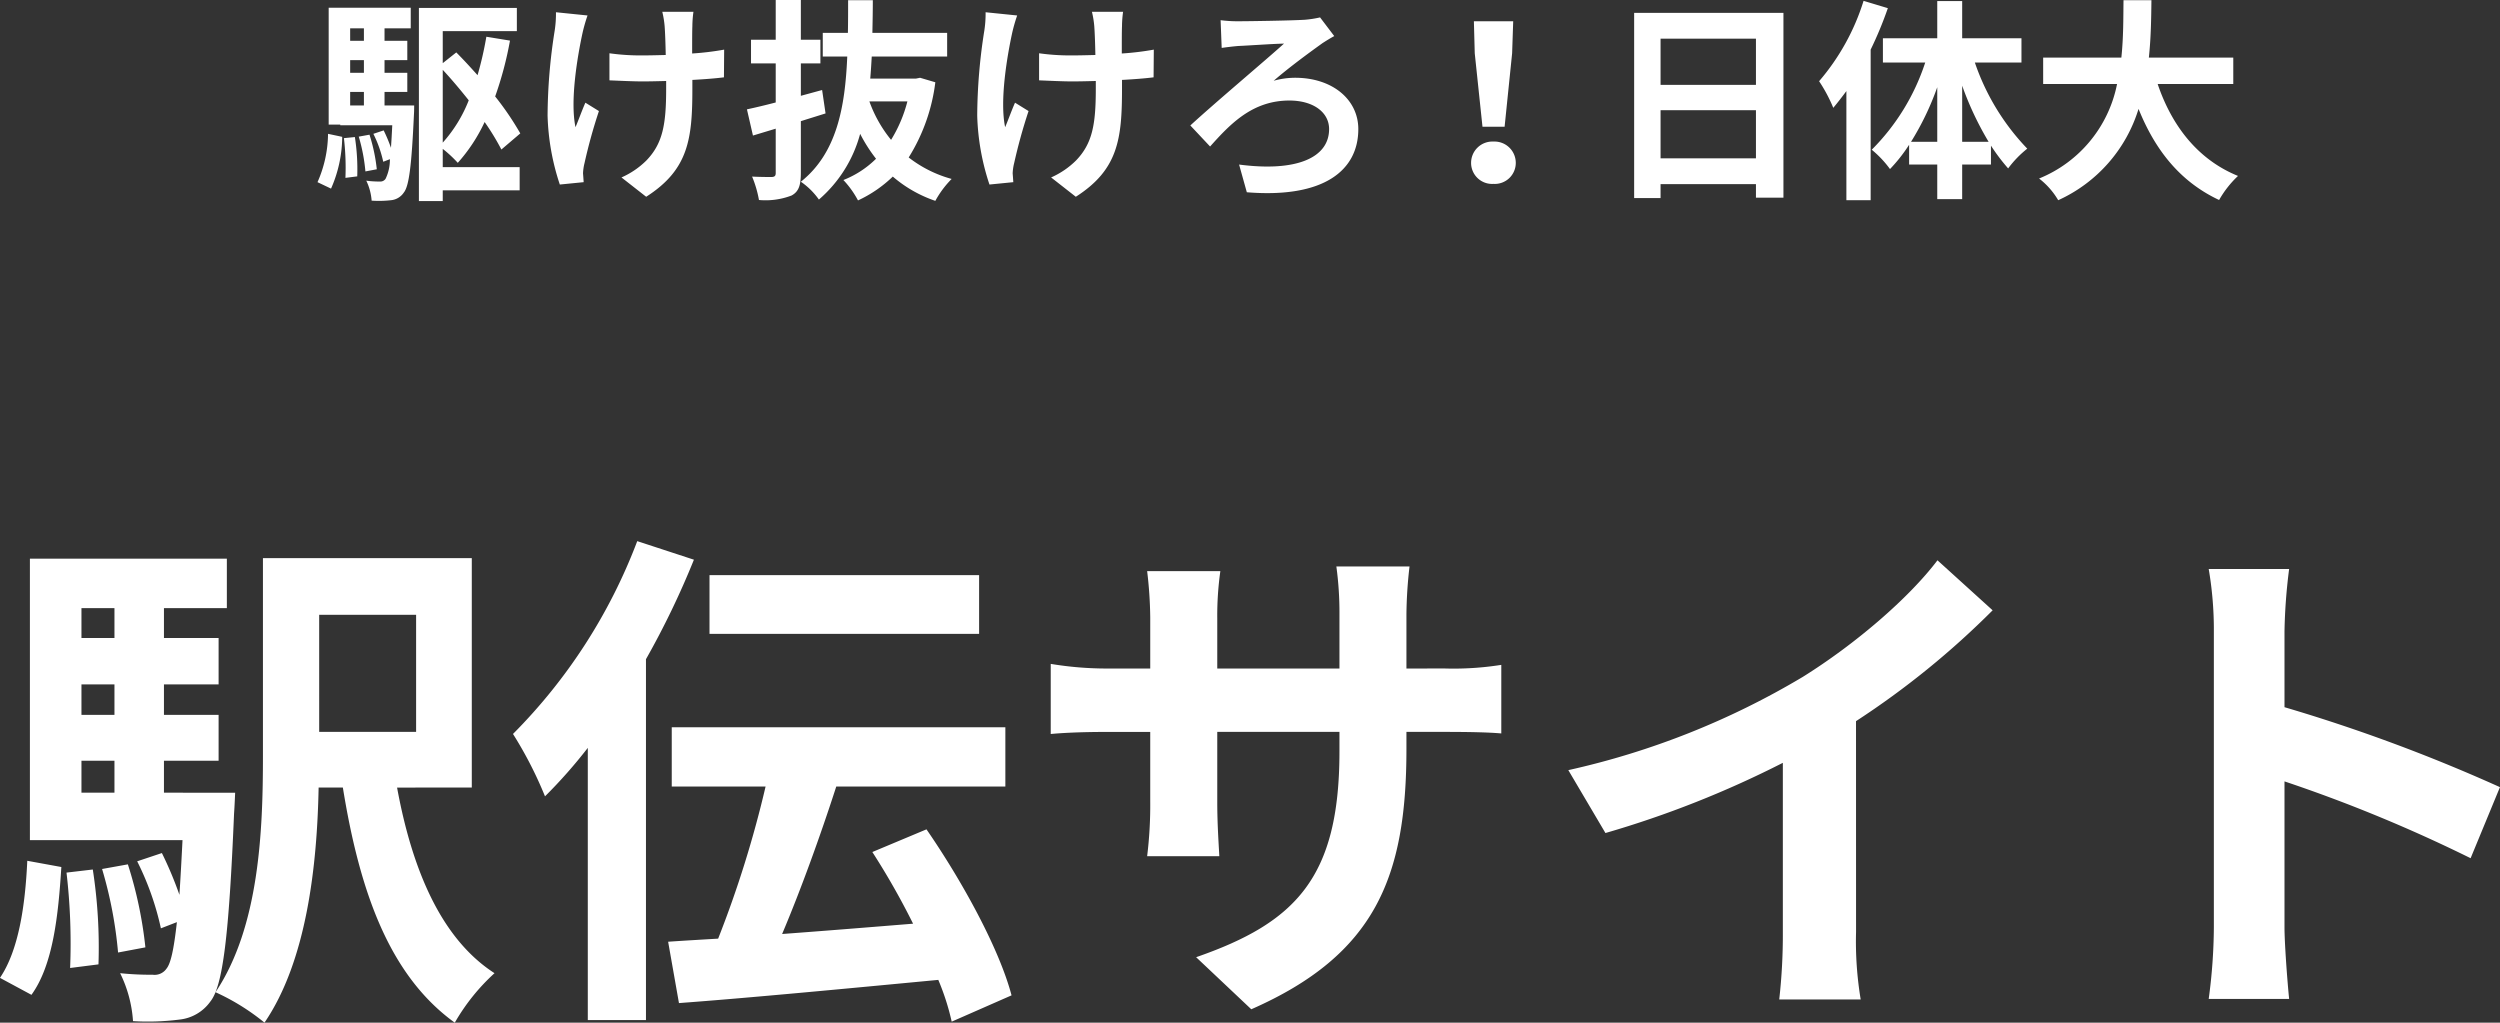 <svg xmlns="http://www.w3.org/2000/svg" width="232.752" height="95.212" viewBox="0 0 232.752 95.212">
  <rect x="0" y="0" width="232.752" height="95.212" fill="#333333" stroke="none"/>
  <g id="グループ_24522" data-name="グループ 24522" transform="translate(-1899.96 -1446.06)">
    <path id="パス_27516" data-name="パス 27516" d="M-88.22.62A12.092,12.092,0,0,0-87.18-4.2l-1.32-.28a11.333,11.333,0,0,1-.98,4.5Zm1.2-4.7a23.674,23.674,0,0,1,.14,3.7l1.1-.14A19.6,19.6,0,0,0-86-4.18Zm1.38-.14a16.372,16.372,0,0,1,.62,3.24l1.06-.2a16.025,16.025,0,0,0-.68-3.22Zm.48-10.08v1.16h-1.28V-14.3Zm0,4.14h-1.28v-1.18h1.28Zm0,3.04h-1.28V-8.38h1.28Zm1.92,0V-8.38h2.12v-1.78h-2.12v-1.18h2.12v-1.8h-2.12V-14.3h2.44v-1.92h-7.64V-5.34h1.08v.06h4.84c-.04.82-.08,1.5-.12,2.1a14.545,14.545,0,0,0-.68-1.62l-.96.32a11.01,11.01,0,0,1,.92,2.6l.62-.24a4.1,4.1,0,0,1-.4,1.82.577.577,0,0,1-.54.26,8.6,8.6,0,0,1-1.26-.08,5.151,5.151,0,0,1,.5,1.86,9.935,9.935,0,0,0,1.8-.04,1.613,1.613,0,0,0,1.2-.72c.48-.6.72-2.48.94-7.3.02-.26.02-.8.02-.8Zm5.42-3.32c.82.88,1.64,1.86,2.42,2.84a13.007,13.007,0,0,1-2.42,3.94Zm0,7.36a11.455,11.455,0,0,1,1.4,1.3,15.459,15.459,0,0,0,2.5-3.8,23.241,23.241,0,0,1,1.56,2.56l1.76-1.5a27.052,27.052,0,0,0-2.34-3.44,32.906,32.906,0,0,0,1.38-5.2l-2.2-.36a32.3,32.3,0,0,1-.82,3.58c-.66-.74-1.32-1.46-1.98-2.12l-1.26,1v-2.98h6.9V-16.2h-9.12V1.78h2.22v-1h7.16V-1.38h-7.16ZM-67.28-15.8a10.377,10.377,0,0,1-.12,1.72,51.794,51.794,0,0,0-.66,7.9A22.08,22.08,0,0,0-66.92.24L-64.7.02c-.02-.28-.04-.62-.06-.82a4.63,4.63,0,0,1,.14-.96A49.7,49.7,0,0,1-63.28-6.6l-1.26-.78c-.32.72-.66,1.68-.92,2.28-.52-2.46.18-6.6.66-8.8a15.311,15.311,0,0,1,.46-1.6Zm15.66,3.48a25.912,25.912,0,0,1-2.98.36c0-1.08,0-2.1.02-2.54a10.071,10.071,0,0,1,.1-1.34h-2.9a8.787,8.787,0,0,1,.22,1.36c.04.54.08,1.56.1,2.66-.76.02-1.52.04-2.24.04a20.8,20.8,0,0,1-3-.2v2.52c.98.04,2.2.1,3.06.1.72,0,1.48-.02,2.22-.04v.72c0,3.34-.32,5.1-1.84,6.68A7.7,7.7,0,0,1-61.18-.42l2.3,1.8c3.94-2.52,4.3-5.38,4.3-10.06V-9.5c1.12-.06,2.14-.14,2.94-.24Zm7.14,6.66c.76-.24,1.54-.48,2.3-.72l-.32-2.18-1.98.54v-3.02h1.82v-2.2h-1.82v-3.7h-2.34v3.7h-2.3v2.2h2.3V-7.4c-1,.26-1.92.48-2.68.64l.56,2.44,2.12-.64V-.84c0,.28-.1.36-.36.38-.26,0-1.08,0-1.84-.04a10.324,10.324,0,0,1,.64,2.18,6.755,6.755,0,0,0,3.04-.42c.66-.36.86-.94.86-2.12Zm9.92-1.84a12.88,12.88,0,0,1-1.52,3.58A12.107,12.107,0,0,1-38.1-7.5Zm1.18-2.2-.4.08h-4.24c.06-.68.1-1.36.14-2.06h7.02v-2.2h-6.96c.02-1,.04-2.02.04-3.04h-2.3c0,1.02,0,2.04-.02,3.04h-2.34v2.2h2.28c-.2,4.74-.98,9-4.32,11.66A6.633,6.633,0,0,1-42.8,1.64a12.253,12.253,0,0,0,3.84-6.12,14.335,14.335,0,0,0,1.48,2.32A8.977,8.977,0,0,1-40.52-.18a8.64,8.64,0,0,1,1.36,1.9A11.8,11.8,0,0,0-35.92-.5a11.989,11.989,0,0,0,3.96,2.26A9.036,9.036,0,0,1-30.44-.28a11.392,11.392,0,0,1-4-2,17.171,17.171,0,0,0,2.48-7Zm6.1-6.1a10.377,10.377,0,0,1-.12,1.72,51.794,51.794,0,0,0-.66,7.9A22.08,22.08,0,0,0-26.92.24L-24.7.02c-.02-.28-.04-.62-.06-.82a4.63,4.63,0,0,1,.14-.96A49.7,49.7,0,0,1-23.28-6.6l-1.26-.78c-.32.72-.66,1.68-.92,2.28-.52-2.46.18-6.6.66-8.8a15.311,15.311,0,0,1,.46-1.6Zm15.66,3.48a25.912,25.912,0,0,1-2.98.36c0-1.08,0-2.1.02-2.54a10.07,10.07,0,0,1,.1-1.34h-2.9a8.787,8.787,0,0,1,.22,1.36c.04.54.08,1.56.1,2.66-.76.02-1.52.04-2.24.04a20.8,20.8,0,0,1-3-.2v2.52c.98.04,2.2.1,3.06.1.72,0,1.48-.02,2.22-.04v.72c0,3.34-.32,5.1-1.84,6.68A7.7,7.7,0,0,1-21.18-.42l2.3,1.8c3.94-2.52,4.3-5.38,4.3-10.06V-9.5c1.12-.06,2.14-.14,2.94-.24Zm6.22-2.74.1,2.58c.42-.06,1.06-.14,1.56-.18.96-.04,3.18-.2,4.24-.22-1.56,1.42-6.3,5.4-8.72,7.62L-6.38-3.3C-4.5-5.4-2.44-7.58,1-7.58c2.24,0,3.7,1.1,3.7,2.66,0,2.68-3.06,4-8.38,3.3L-2.96.96C4.22,1.54,7.42-1.08,7.42-4.92,7.42-7.68,5-9.7,1.54-9.7a7.4,7.4,0,0,0-2,.28c1.5-1.3,3.4-2.68,4.54-3.5.28-.18.72-.46,1.1-.66L3.86-15.32a10.057,10.057,0,0,1-1.42.22c-1.32.08-5.26.14-6.3.14A12.484,12.484,0,0,1-5.4-15.06ZM18.98-5.14h2.06l.7-6.84.1-2.98H18.18l.08,2.98ZM20,.18a1.956,1.956,0,0,0,2.08-1.96A1.984,1.984,0,0,0,20-3.76a1.984,1.984,0,0,0-2.08,1.98A1.956,1.956,0,0,0,20,.18ZM35.56-2.2V-6.68h8.88V-2.2Zm8.88-11.14v4.3H35.56v-4.3ZM33.1-15.74V1.5h2.46V.2h8.88V1.46H47v-17.2Zm21.36-1.12a21.062,21.062,0,0,1-4.14,7.48A14.256,14.256,0,0,1,51.64-6.9c.4-.48.82-1.02,1.22-1.56V1.7h2.26V-12.32a35.027,35.027,0,0,0,1.6-3.86ZM63.64-3.74V-8.96A29.252,29.252,0,0,0,66.1-3.74Zm-4.76,0a25.989,25.989,0,0,0,2.44-5.08v5.08Zm10.28-7.38v-2.26H63.64v-3.46H61.32v3.46H56.26v2.26H60.2A20.451,20.451,0,0,1,55.22-3a9.694,9.694,0,0,1,1.7,1.8A14.807,14.807,0,0,0,58.7-3.46v1.84h2.62V1.6h2.32V-1.62h2.68V-3.38a18.335,18.335,0,0,0,1.6,2.12A9.736,9.736,0,0,1,69.7-3.1a21.607,21.607,0,0,1-4.88-8.02Zm19.72,2v-2.46H81.02c.2-1.86.22-3.7.24-5.34h-2.6c-.02,1.64,0,3.46-.2,5.34H71.18v2.46h6.88A11.99,11.99,0,0,1,70.8-.32,7.047,7.047,0,0,1,72.58,1.7a13.766,13.766,0,0,0,7.48-8.5c1.56,3.86,3.88,6.78,7.5,8.48A9.572,9.572,0,0,1,89.32-.56c-3.74-1.52-6.16-4.66-7.48-8.56Z" transform="translate(2019 1463)" fill="#fff" opacity="0.998"/>
    <path id="パス_27515" data-name="パス 27515" d="M-116.112,1.68c2.016-2.784,2.5-7.392,2.784-11.9L-116.5-10.8c-.192,4.224-.816,8.352-2.544,10.9ZM-112.848-9.7a56.817,56.817,0,0,1,.336,8.88l2.64-.336a47.543,47.543,0,0,0-.528-8.832Zm3.312-.336a39.294,39.294,0,0,1,1.488,7.776l2.544-.48a38.46,38.46,0,0,0-1.632-7.728Zm-1.92-10.08h3.072v2.976h-3.072Zm3.072-14.208v2.784h-3.072V-34.32Zm0,9.936h-3.072v-2.832h3.072Zm4.608,7.248v-2.976h5.088v-4.272h-5.088v-2.832h5.088v-4.32h-5.088V-34.32h5.856v-4.608h-18.336V-12.72h14.208c-.1,1.968-.192,3.648-.288,5.088a34.906,34.906,0,0,0-1.632-3.888l-2.3.768a26.423,26.423,0,0,1,2.208,6.24l1.488-.576c-.288,2.592-.576,3.84-.96,4.32a1.351,1.351,0,0,1-1.3.576,27.446,27.446,0,0,1-3.024-.144,11.865,11.865,0,0,1,1.2,4.464,23.294,23.294,0,0,0,4.32-.144,4.046,4.046,0,0,0,2.88-1.68c1.152-1.44,1.728-6,2.208-17.52.048-.624.1-1.92.1-1.92ZM-80.3-33.7v10.9h-9.024V-33.7Zm5.184,16.08v-21.36H-94.56v18.432c0,6.96-.336,15.888-4.416,21.984a20.84,20.84,0,0,1,4.56,2.832c3.936-5.76,4.9-14.64,5.04-21.888h2.256C-85.536-7.824-82.752-.1-76.7,4.272a19.037,19.037,0,0,1,3.7-4.608c-4.992-3.216-7.68-9.7-9.072-17.28Zm47.232-19.776h-25.1v5.472h25.1ZM-59.712-40.56A51.07,51.07,0,0,1-71.28-22.608,36.978,36.978,0,0,1-68.3-16.8a46.754,46.754,0,0,0,3.984-4.512V4.032H-58.9v-33.6a77.844,77.844,0,0,0,4.464-9.264ZM-24.864,1.728c-1.152-4.368-4.608-10.656-7.92-15.456l-5.04,2.112a68.8,68.8,0,0,1,3.792,6.672c-4.128.336-8.3.672-12.192.96,1.728-4.08,3.552-9.12,5.04-13.728H-25.44v-5.52H-56.5v5.52h8.736a101.759,101.759,0,0,1-4.416,14.16c-1.68.1-3.264.192-4.656.288l1.008,5.712c6.48-.48,15.552-1.344,24.144-2.16a22.5,22.5,0,0,1,1.248,3.888ZM11.9-28.7v-5.04a41.274,41.274,0,0,1,.288-4.464H5.376a31.676,31.676,0,0,1,.288,4.464v5.04H-5.712v-4.7a29.571,29.571,0,0,1,.288-4.368H-12.24a38.99,38.99,0,0,1,.288,4.32V-28.7h-4.08a31.738,31.738,0,0,1-5.184-.432v6.528c1.056-.1,2.784-.192,5.184-.192h4.08v6.528a38.819,38.819,0,0,1-.288,5.04h6.72c-.048-.96-.192-2.928-.192-5.04V-22.8H5.664v1.824C5.664-9.216,1.584-5.04-7.68-1.824l5.136,4.848C9.024-2.064,11.9-9.312,11.9-21.216V-22.8h3.552c2.544,0,4.224.048,5.28.144V-29.04a28.443,28.443,0,0,1-5.28.336Zm41.856,4.9a78.429,78.429,0,0,0,12.72-10.32l-5.136-4.656c-2.688,3.552-7.68,7.824-12.528,10.848a73.742,73.742,0,0,1-21.84,8.688l3.456,5.856A93.847,93.847,0,0,0,46.944-19.92V-4.176a53.755,53.755,0,0,1-.336,6.288h7.584a33,33,0,0,1-.432-6.288Zm59.952,6.144A156.77,156.77,0,0,0,93.648-25.1V-32.16a52.2,52.2,0,0,1,.432-5.808H86.592a33.478,33.478,0,0,1,.48,5.808V-4.608a51.363,51.363,0,0,1-.48,6.672H94.08c-.192-1.92-.432-5.28-.432-6.672V-18.192a138.642,138.642,0,0,1,17.328,7.152Z" transform="translate(2019 1537)" fill="#fff" opacity="0.998"/>
  </g>
</svg>
